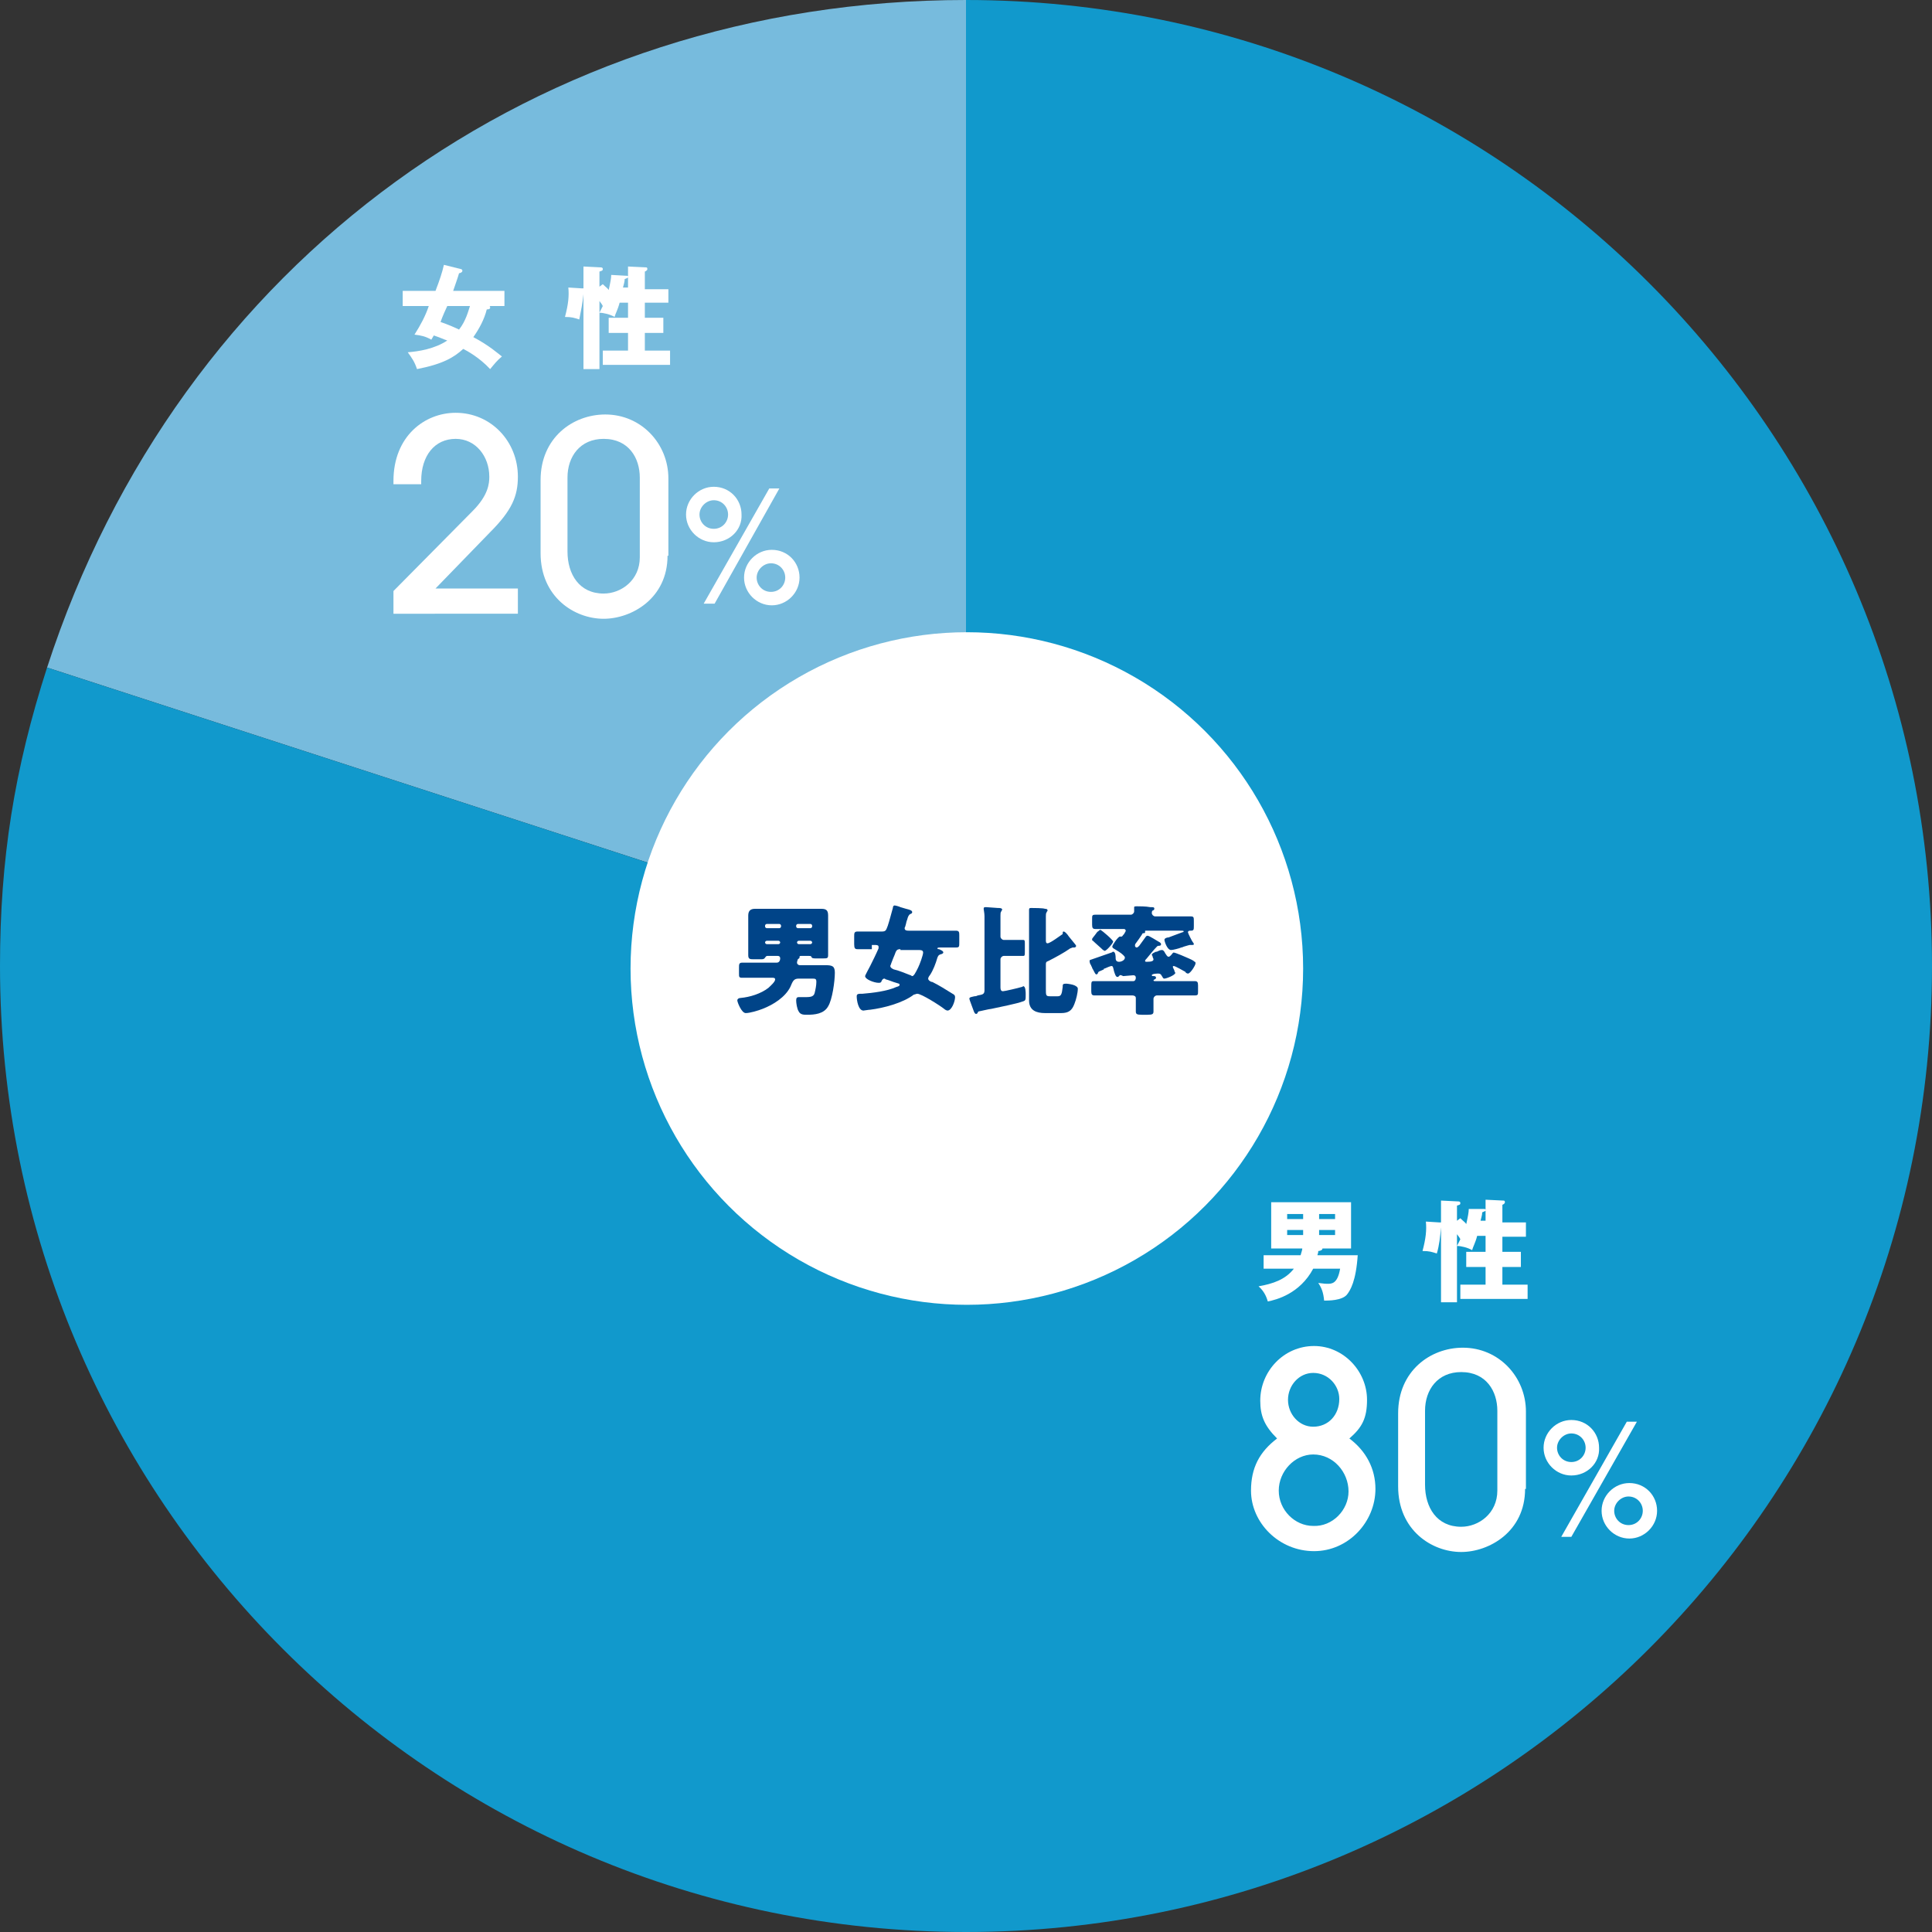 <?xml version="1.0" encoding="utf-8"?>
<!-- Generator: Adobe Illustrator 24.1.2, SVG Export Plug-In . SVG Version: 6.00 Build 0)  -->
<svg version="1.1" id="レイヤー_1" xmlns="http://www.w3.org/2000/svg" xmlns:xlink="http://www.w3.org/1999/xlink" x="0px"
	 y="0px" viewBox="0 0 229.8 229.8" style="enable-background:new 0 0 229.8 229.8;" xml:space="preserve" preserveAspectRatio="xMinYMid" width="230" height="230">
<rect x="0" y="0" width="229.8" height="229.8" fill="#333333" stroke="none"/>
<style type="text/css">
	.st0{fill:#77BBDD;}
	.st1{fill:#1199CC;}
	.st2{fill:#FFFFFF;}
	.st3{fill:#004488;}
</style>
<g>
	<g>
		<g>
			<path class="st0" d="M114.9,114.9L5.6,79.4C21.3,31.1,64.1,0,114.9,0V114.9z"/>
		</g>
	</g>
	<g>
		<g>
			<path class="st1" d="M114.9,114.9V0c63.5,0,114.9,51.5,114.9,114.9s-51.5,114.9-114.9,114.9S0,178.4,0,114.9
				c0-12.7,1.7-23.4,5.6-35.5L114.9,114.9z"/>
		</g>
	</g>
</g>
<g>
	<path class="st2" d="M161.5,149.2c-0.2,3.2-0.9,4.3-1.3,4.8c-0.6,0.7-2.2,0.7-2.7,0.7c-0.1-1-0.3-1.5-0.7-2.1
		c0.8,0.1,0.9,0.1,1.1,0.1c0.5,0,1.2,0,1.5-1.8h-3.2c-1.6,3-4.4,3.7-5.4,3.9c-0.1-0.3-0.3-1.1-1.1-1.8c1.7-0.3,3.2-0.8,4.2-2.1h-3.6
		v-1.6h4.4c0.1-0.4,0.2-0.6,0.2-0.8h-3.7V143h9.5v5.5h-3.4c0,0.2-0.3,0.3-0.5,0.3c0,0.3-0.1,0.4-0.1,0.5H161.5z M155,145v-0.6h-1.9
		v0.6H155z M153.1,146.3v0.6h1.9v-0.6H153.1z M158.8,145v-0.6h-1.9v0.6H158.8z M156.9,146.3v0.6h1.9v-0.6H156.9z"/>
	<path class="st2" d="M176.5,143.8c0.1,0,0.2,0,0.2,0.1v-1.2l2.1,0.1c0.1,0,0.2,0,0.2,0.2c0,0.2-0.3,0.3-0.3,0.3v2.1h2.8v1.7h-2.8
		v1.8h2.2v1.8h-2.2v2.1h3v1.7h-8v-1.7h3v-2.1h-2.3v-1.8h2.3V147h-1c-0.2,0.8-0.5,1.3-0.6,1.7c-0.5-0.3-1.3-0.5-1.8-0.5
		c0.1-0.2,0.2-0.4,0.4-0.8c-0.1-0.2-0.1-0.2-0.4-0.6v8.1h-1.9v-8.9h0c-0.1,1.1-0.2,2.1-0.5,3.1c-0.6-0.2-0.9-0.3-1.7-0.3
		c0.4-1.5,0.5-2.5,0.4-3.5l1.6,0.1c0.1,0,0.1,0,0.2,0v-2.6l2,0.1c0.1,0,0.3,0,0.3,0.2c0,0.2-0.1,0.2-0.4,0.3v1.8l0.4-0.3
		c0.4,0.4,0.6,0.5,0.7,0.7c0.2-0.9,0.3-1.4,0.3-1.8L176.5,143.8z M176.7,144c-0.1,0.1-0.2,0.1-0.4,0.2c0,0.3-0.1,0.6-0.2,1h0.6V144z
		"/>
</g>
<g>
	<path class="st2" d="M163.6,177.1c0,3.9-3.2,7.4-7.3,7.4c-4.2,0-7.5-3.4-7.5-7.2c0-2.7,1-4.6,3.1-6.2c-1.5-1.5-2-2.7-2-4.5
		c0-3.5,2.8-6.5,6.4-6.5c3.5,0,6.3,3,6.3,6.4c0,2.2-0.6,3.3-2.1,4.6C162.5,172.6,163.6,174.7,163.6,177.1z M160.4,177.4
		c0-2.3-1.8-4.4-4.2-4.4c-2.2,0-4.1,2-4.1,4.3c0,2.3,1.9,4.2,4.1,4.2C158.5,181.6,160.4,179.6,160.4,177.4z M159.3,166.4
		c0-1.6-1.3-3.1-3.1-3.1c-1.7,0-3,1.5-3,3.2s1.3,3.2,3,3.2C158,169.7,159.3,168.3,159.3,166.4z"/>
	<path class="st2" d="M181.4,177.1c0,5.1-4.3,7.5-7.6,7.5c-3.5,0-7.5-2.6-7.5-7.8v-8.7c0-5,3.8-7.8,7.7-7.8c4.3,0,7.5,3.5,7.5,7.6
		V177.1z M178.1,167.8c0-2.3-1.3-4.6-4.3-4.6c-2.8,0-4.3,2.1-4.3,4.6v8.8c0,2.7,1.4,5,4.3,5c2.1,0,4.3-1.6,4.3-4.3V167.8z"/>
	<path class="st2" d="M186.9,175.5c-1.8,0-3.3-1.5-3.3-3.3c0-1.8,1.5-3.3,3.3-3.3c1.9,0,3.3,1.5,3.3,3.3
		C190.3,174,188.8,175.5,186.9,175.5z M188.6,172.2c0-0.9-0.7-1.7-1.7-1.7c-0.9,0-1.7,0.8-1.7,1.7s0.7,1.7,1.7,1.7
		S188.6,173.1,188.6,172.2z M185.7,182.8l7.8-13.7h1.2l-7.8,13.7H185.7z M193.8,183c-1.8,0-3.3-1.5-3.3-3.3c0-1.8,1.5-3.3,3.3-3.3
		c1.9,0,3.3,1.5,3.3,3.3C197.1,181.5,195.6,183,193.8,183z M195.4,179.7c0-0.9-0.7-1.7-1.7-1.7c-0.9,0-1.7,0.8-1.7,1.7
		s0.7,1.7,1.7,1.7S195.4,180.6,195.4,179.7z"/>
</g>
<g>
	<path class="st2" d="M47.9,36.4v-1.8h3.9c0.5-1.3,0.8-2.2,1-3.1l2,0.5c0.1,0,0.2,0.1,0.2,0.2c0,0.2-0.3,0.3-0.4,0.3
		c-0.1,0.4-0.6,1.8-0.7,2.1h6.1v1.8h-1.8c0.1,0,0.1,0.1,0.1,0.2c0,0.2-0.3,0.2-0.4,0.2c-0.3,1.2-0.9,2.3-1.6,3.3c1.9,1,3,2,3.4,2.3
		c-0.6,0.5-0.9,0.9-1.4,1.5c-1.3-1.4-2.8-2.2-3.2-2.4c-1.1,1-2.4,1.8-5.5,2.4c-0.3-0.9-0.6-1.3-1.1-2c1.3-0.1,3.2-0.4,4.7-1.4
		c-0.6-0.2-0.7-0.3-1.6-0.6c-0.1,0.2-0.2,0.3-0.3,0.5c-0.7-0.4-1.2-0.5-2-0.6c0.7-1.1,1.3-2.2,1.7-3.4H47.9z M53.2,36.4
		c-0.1,0.2-0.6,1.3-0.8,1.9c0.9,0.3,1.8,0.7,2.2,0.9c0.8-1,1.1-2.2,1.3-2.8H53.2z"/>
	<path class="st2" d="M74.5,32.8c0.1,0,0.2,0,0.2,0.1v-1.2l2.1,0.1c0.1,0,0.2,0,0.2,0.2c0,0.2-0.3,0.3-0.3,0.3v2.1h2.8V36h-2.8v1.8
		h2.2v1.8h-2.2v2.1h3v1.7h-8v-1.7h3v-2.1h-2.3v-1.8h2.3V36h-1c-0.2,0.8-0.5,1.3-0.6,1.7c-0.5-0.3-1.3-0.5-1.8-0.5
		c0.1-0.2,0.2-0.4,0.4-0.8c-0.1-0.2-0.1-0.2-0.4-0.6v8.1h-1.9v-8.9h0C69.3,36,69.1,37,68.9,38c-0.6-0.2-0.9-0.3-1.7-0.3
		c0.4-1.5,0.5-2.5,0.4-3.5l1.6,0.1c0.1,0,0.1,0,0.2,0v-2.6l2,0.1c0.1,0,0.3,0,0.3,0.2c0,0.2-0.1,0.2-0.4,0.3v1.8l0.4-0.3
		c0.4,0.4,0.6,0.5,0.7,0.7c0.2-0.9,0.3-1.4,0.3-1.8L74.5,32.8z M74.7,33c-0.1,0.1-0.2,0.1-0.4,0.2c0,0.3-0.1,0.6-0.2,1h0.6V33z"/>
</g>
<g>
	<path class="st2" d="M46.8,73.1v-2.8l9.4-9.5c1.9-1.9,2-3.3,2-4.1c0-2.4-1.6-4.5-4-4.5c-2.5,0-4.1,2-4.1,5v0.4h-3.3v-0.4
		c0-5.3,3.7-8.1,7.4-8.1c4.2,0,7.4,3.4,7.4,7.6c0,2.3-0.7,4-3.3,6.6l-6.5,6.7h9.8v3H46.8z"/>
	<path class="st2" d="M79.4,66.1c0,5.1-4.3,7.5-7.6,7.5c-3.5,0-7.5-2.6-7.5-7.8v-8.7c0-5,3.8-7.8,7.7-7.8c4.3,0,7.5,3.5,7.5,7.6
		V66.1z M76.1,56.8c0-2.3-1.3-4.6-4.3-4.6c-2.8,0-4.3,2.1-4.3,4.6v8.8c0,2.7,1.4,5,4.3,5c2.1,0,4.3-1.6,4.3-4.3V56.8z"/>
	<path class="st2" d="M84.9,64.5c-1.8,0-3.3-1.5-3.3-3.3c0-1.8,1.5-3.3,3.3-3.3c1.9,0,3.3,1.5,3.3,3.3C88.3,63,86.8,64.5,84.9,64.5z
		 M86.6,61.2c0-0.9-0.7-1.7-1.7-1.7c-0.9,0-1.7,0.8-1.7,1.7s0.7,1.7,1.7,1.7S86.6,62.1,86.6,61.2z M83.7,71.8l7.8-13.7h1.2L85,71.8
		H83.7z M91.8,72c-1.8,0-3.3-1.5-3.3-3.3s1.5-3.3,3.3-3.3c1.9,0,3.3,1.5,3.3,3.3C95.1,70.5,93.6,72,91.8,72z M93.4,68.7
		c0-0.9-0.7-1.7-1.7-1.7c-0.9,0-1.7,0.8-1.7,1.7s0.7,1.7,1.7,1.7S93.4,69.6,93.4,68.7z"/>
</g>
<circle class="st2" cx="115" cy="115.2" r="40"/>
<g>
	<path class="st3" d="M94.8,114.5c0,0.2,0.2,0.3,0.3,0.3h1.4c0.5,0,1.1,0,1.6,0c0.9,0,1.2,0.1,1.2,0.9c0,1-0.3,3.2-0.8,4
		c-0.5,0.9-1.6,1-2.5,1c-0.4,0-0.8,0-1-0.4c-0.2-0.3-0.3-1-0.3-1.3c0-0.3,0.1-0.4,0.3-0.4c0.2,0,0.5,0,0.9,0c0.6,0,0.9-0.1,1-0.5
		c0.1-0.4,0.2-0.9,0.2-1.3c0-0.4-0.1-0.4-0.6-0.4h-1.5c-0.6,0-0.7,0.3-1,1c-0.6,1.2-2,2.1-3.3,2.6c-0.5,0.2-1.5,0.5-2,0.5
		c-0.5,0-1-1.3-1-1.5c0-0.2,0.2-0.3,0.4-0.3c1.1-0.1,2.4-0.5,3.3-1.2c0.2-0.2,0.8-0.7,0.8-1c0-0.2-0.2-0.2-0.3-0.2H90
		c-0.6,0-1.1,0-1.7,0c-0.4,0-0.4-0.1-0.4-0.5v-0.7c0-0.4,0-0.6,0.4-0.6c0.6,0,1.1,0,1.7,0h2.4c0.3,0,0.4-0.3,0.4-0.5
		c0-0.2-0.1-0.3-0.3-0.3h-1.2c-0.2,0-0.2,0.1-0.3,0.2c-0.1,0.2-0.3,0.2-0.5,0.2h-0.8c-0.5,0-0.7,0-0.7-0.5c0-0.4,0-1,0-1.5v-1.8
		c0-0.5,0-0.9,0-1.4c0-0.6,0.3-0.8,0.8-0.8c0.4,0,0.9,0,1.4,0h5.1c0.5,0,0.9,0,1.4,0c0.6,0,0.8,0.2,0.8,0.8c0,0.5,0,0.9,0,1.4v1.8
		c0,0.5,0,1.1,0,1.5c0,0.4-0.1,0.4-0.7,0.4h-0.6c-0.5,0-0.6,0-0.7-0.2c0-0.1-0.2-0.1-0.3-0.1h-0.9c-0.1,0-0.2,0-0.2,0.1
		c0,0,0,0.1,0,0.1c0,0.1-0.1,0.1-0.2,0.2C94.8,114.4,94.8,114.4,94.8,114.5z M91.2,109.9c-0.1,0-0.2,0.1-0.2,0.2v0.1
		c0,0.1,0.1,0.2,0.2,0.2h1.5c0.1,0,0.2-0.1,0.2-0.2v-0.1c0-0.1-0.1-0.2-0.2-0.2H91.2z M92.6,112.3c0.1,0,0.2-0.1,0.2-0.2v0
		c0-0.1-0.1-0.2-0.2-0.2h-1.4c-0.1,0-0.2,0.1-0.2,0.2v0c0,0.1,0.1,0.2,0.2,0.2H92.6z M94.9,109.9c-0.1,0-0.2,0.1-0.2,0.2v0.1
		c0,0.1,0.1,0.2,0.2,0.2h1.5c0.1,0,0.2-0.1,0.2-0.2v-0.1c0-0.1-0.1-0.2-0.2-0.2H94.9z M96.4,112.3c0.1,0,0.2-0.1,0.2-0.2v0
		c0-0.1-0.1-0.2-0.2-0.2H95c-0.1,0-0.2,0.1-0.2,0.2v0c0,0.1,0.1,0.2,0.2,0.2H96.4z"/>
	<path class="st3" d="M103.7,112.9c-0.6,0-1.1,0-1.7,0c-0.3,0-0.4-0.1-0.4-0.6v-0.9c0-0.4,0-0.6,0.4-0.6c0.6,0,1.1,0,1.7,0h1.2
		c0.5,0,0.5-0.2,0.7-0.7c0.2-0.6,0.4-1.4,0.6-2.1c0-0.2,0.1-0.3,0.2-0.3c0.1,0,0.5,0.1,0.7,0.2c0.9,0.3,1.4,0.3,1.4,0.6
		c0,0.1-0.1,0.2-0.2,0.2c-0.2,0.1-0.3,0.3-0.4,0.7c-0.1,0.2-0.1,0.4-0.2,0.7c0,0.1-0.1,0.2-0.1,0.3c0,0.3,0.3,0.3,0.5,0.3h3.9
		c0.6,0,1.1,0,1.7,0c0.4,0,0.4,0.2,0.4,0.6v0.8c0,0.5,0,0.6-0.4,0.6c-0.6,0-1.1,0-1.7,0h-0.2c-0.1,0-0.3,0-0.3,0.1
		c0,0.1,0.1,0.1,0.2,0.1c0.2,0.1,0.5,0.2,0.5,0.4c0,0.1-0.2,0.2-0.3,0.2c-0.3,0.1-0.3,0.2-0.4,0.4c-0.2,0.7-0.5,1.5-0.9,2.1
		c-0.1,0.1-0.2,0.3-0.2,0.4c0,0.2,0.3,0.4,0.5,0.4c0.8,0.4,1.6,0.9,2.4,1.4c0.2,0.1,0.3,0.2,0.3,0.4c0,0.5-0.4,1.6-0.9,1.6
		c-0.1,0-0.3-0.1-0.4-0.2c-0.5-0.4-2.7-1.8-3.2-1.8c-0.1,0-0.3,0.1-0.4,0.1c-1.3,1-3.6,1.6-5.2,1.8c-0.2,0-0.7,0.1-0.8,0.1
		c-0.6,0-0.8-1.2-0.8-1.7c0-0.3,0.2-0.3,0.7-0.3c1.2-0.1,2.9-0.3,4-0.8c0.3-0.1,0.4-0.1,0.4-0.3c0-0.1-0.1-0.1-0.4-0.2
		c-0.4-0.1-0.8-0.3-1.2-0.4c-0.1,0-0.1-0.1-0.2-0.1c-0.2,0-0.2,0.1-0.3,0.2c-0.1,0.3-0.2,0.3-0.4,0.3c-0.5,0-1.6-0.4-1.6-0.8
		c0-0.1,0.5-1,0.6-1.2c0.3-0.6,0.7-1.4,1-2.1c0-0.1,0-0.1,0-0.2c0-0.2-0.3-0.2-0.4-0.2H103.7z M107.1,112.9c-0.4,0-0.5,0.1-0.7,0.7
		c-0.1,0.2-0.2,0.5-0.4,1c0,0.1-0.1,0.2-0.1,0.3c0,0.2,0.2,0.3,0.4,0.4c0.5,0.1,1.5,0.5,2,0.7c0.1,0,0.1,0.1,0.2,0.1
		c0.2,0,0.4-0.4,0.7-1c0.2-0.4,0.6-1.5,0.6-1.8c0-0.3-0.3-0.3-0.5-0.3H107.1z"/>
	<path class="st3" d="M117.1,109c0-0.4-0.1-0.8-0.1-0.9c0-0.2,0.1-0.2,0.3-0.2c0.2,0,1.2,0.1,1.4,0.1c0.2,0,0.5,0,0.5,0.2
		c0,0.1-0.1,0.1-0.1,0.2c-0.1,0.1-0.1,0.3-0.1,0.5v2.5c0,0.2,0.2,0.4,0.4,0.4h1.1c0.4,0,0.8,0,1.2,0c0.2,0,0.2,0.1,0.2,0.5v0.9
		c0,0.4,0,0.5-0.2,0.5c-0.4,0-0.8,0-1.2,0h-1.1c-0.2,0-0.4,0.2-0.4,0.4v3.3c0,0.2,0,0.5,0.3,0.5c0.2,0,1.9-0.4,2.2-0.5
		c0.1,0,0.2-0.1,0.2-0.1c0.3,0,0.3,0.7,0.3,1c0,0.6,0,0.7-0.3,0.8c-0.8,0.3-2.9,0.7-3.8,0.9c-0.2,0-1.4,0.3-1.5,0.3
		c0,0-0.1,0.1-0.1,0.1c0,0.1-0.1,0.2-0.2,0.2c-0.1,0-0.2-0.1-0.3-0.4c-0.1-0.3-0.5-1.3-0.5-1.4c0-0.2,0.2-0.2,0.6-0.3
		c0.1,0,0.2,0,0.4-0.1c0.5-0.1,0.8-0.1,0.8-0.6V109z M126.5,110.8c0.2,0,0.4,0.3,0.5,0.4c0.1,0.2,1,1.2,1,1.3c0,0.1-0.1,0.2-0.2,0.2
		c-0.1,0-0.2,0-0.2,0c-0.1,0-0.2,0.1-0.3,0.1c-0.7,0.5-1.8,1.1-2.6,1.5c-0.3,0.1-0.3,0.2-0.3,0.5v2.8c0,0.8,0,0.9,0.5,0.9h0.9
		c0.4,0,0.5-0.2,0.6-1.1c0-0.3,0-0.4,0.4-0.4c0.2,0,0.8,0.1,1,0.2c0.2,0.1,0.4,0.2,0.4,0.4c0,0.5-0.2,1.3-0.4,1.8
		c-0.3,0.8-0.7,1.1-1.6,1.1h-1.9c-1,0-1.9-0.3-1.9-1.5c0-0.4,0-0.8,0-1.2v-8.8c0-0.4,0-0.6,0-0.8c0-0.2,0.1-0.2,0.3-0.2
		c0.2,0,1.4,0,1.6,0.1c0.1,0,0.3,0,0.3,0.2c0,0.1-0.1,0.1-0.1,0.2c-0.1,0.1-0.1,0.3-0.1,0.5v2.8c0,0.2,0,0.4,0.2,0.4
		c0.3,0,1.5-0.9,1.8-1.1C126.4,110.9,126.4,110.8,126.5,110.8z"/>
	<path class="st3" d="M133.1,116.1c-0.1,0.1-0.1,0.1-0.2,0.1c-0.2,0-0.3-0.4-0.4-0.7c-0.1-0.4-0.1-0.6-0.3-0.6
		c-0.1,0-0.6,0.2-0.8,0.3c-0.1,0-0.1,0-0.1,0.1c-0.6,0.3-0.6,0.2-0.7,0.4c0,0.1-0.1,0.2-0.2,0.2c-0.1,0-0.2-0.2-0.4-0.6
		c-0.1-0.1-0.1-0.3-0.2-0.4c0,0,0-0.1-0.1-0.2c-0.1-0.2-0.1-0.4-0.1-0.4c0-0.1,0-0.1,0.3-0.2c0.6-0.2,1.7-0.6,2.3-0.8
		c0.1,0,0.1-0.1,0.2-0.1c0.3,0,0.3,0.6,0.3,0.8c0,0.2,0.1,0.4,0.4,0.4c0.3,0,0.7-0.2,0.7-0.5c0-0.1-0.1-0.2-0.2-0.3
		c-0.3-0.3-0.7-0.5-1-0.7c-0.2-0.1-0.3-0.2-0.3-0.3c0-0.2,0.7-1.2,0.9-1.2c0,0,0.1,0,0.1,0c0,0,0.1,0,0.1,0c0.1,0,0.1-0.1,0.3-0.3
		c0.1-0.2,0.2-0.3,0.2-0.4c0-0.1-0.1-0.2-0.2-0.2h-1.7c-0.6,0-1.1,0-1.7,0c-0.3,0-0.4-0.1-0.4-0.5v-0.7c0-0.4,0-0.5,0.4-0.5
		c0.6,0,1.1,0,1.7,0h2.5c0.2,0,0.4-0.2,0.4-0.4c0-0.1,0-0.4,0-0.4c0,0,0-0.1,0-0.1c0-0.1,0.2-0.1,0.3-0.1c0.3,0,1.1,0,1.6,0.1
		c0.4,0,0.5,0,0.5,0.2c0,0.1-0.1,0.2-0.2,0.2c-0.1,0.1-0.1,0.2-0.1,0.3c0,0.2,0.2,0.4,0.4,0.4h2.5c0.6,0,1.1,0,1.7,0
		c0.4,0,0.4,0.1,0.4,0.6v0.5c0,0.5,0,0.6-0.4,0.6c-0.1,0-0.3,0-0.3,0.2c0,0.1,0.5,1.1,0.6,1.2c0,0,0.1,0.1,0.1,0.2
		c0,0.1-0.1,0.1-0.2,0.1c0,0-0.1,0-0.2,0c0,0-0.1,0-0.1,0c0,0-0.4,0.1-0.7,0.2c-0.2,0.1-0.3,0.1-0.3,0.1c-0.2,0.1-1,0.3-1.2,0.3
		c-0.5,0-0.8-1.1-0.8-1.2c0-0.2,0.3-0.3,0.5-0.3c0.5-0.2,1.1-0.4,1.6-0.6c0.1,0,0.2-0.1,0.2-0.1c0-0.1-0.1-0.1-0.5-0.1h-4
		c-0.1,0-0.1,0-0.1,0.1c0,0,0,0.1,0,0.1c0,0.1-0.1,0.1-0.2,0.1c-0.1,0-0.1,0-0.2,0.2c-0.2,0.3-0.4,0.6-0.7,1
		c-0.1,0.1-0.1,0.2-0.1,0.3c0,0.1,0.1,0.2,0.2,0.2s0.2-0.1,0.3-0.2c0.3-0.4,0.5-0.7,0.8-1.1c0.1-0.1,0.1-0.1,0.2-0.1
		c0.2,0,1.1,0.6,1.3,0.7c0.2,0.1,0.3,0.2,0.3,0.3c0,0.2-0.2,0.2-0.3,0.2c-0.1,0-0.1,0-0.2,0.1c-0.3,0.3-0.8,0.9-1.2,1.4
		c-0.1,0.1-0.2,0.2-0.2,0.3s0.1,0.1,0.2,0.1c0.6,0,0.8-0.1,0.8-0.3c0-0.1-0.1-0.2-0.1-0.3c0-0.1-0.1-0.2-0.1-0.2
		c0-0.2,0.3-0.3,0.5-0.4l0.1,0c0.2-0.1,0.4-0.2,0.6-0.2c0.2,0,0.3,0.2,0.4,0.4c0.1,0.1,0.2,0.4,0.4,0.4c0.1,0,0.2-0.1,0.3-0.2
		c0.1-0.1,0.2-0.3,0.3-0.3c0.2,0,1.6,0.6,1.8,0.7c0.2,0.1,0.5,0.2,0.7,0.4c0.1,0,0.1,0.1,0.1,0.2c0,0.2-0.6,1.2-0.9,1.2
		c-0.1,0-0.3-0.1-0.3-0.2c-0.2-0.1-1.2-0.7-1.4-0.7c-0.1,0-0.1,0.1-0.1,0.1c0,0.1,0.2,0.4,0.2,0.5c0,0.1,0.1,0.2,0.1,0.2
		c0,0.3-1.1,0.7-1.3,0.7c-0.2,0-0.2-0.2-0.3-0.3c-0.1-0.2-0.2-0.3-0.4-0.3c-0.1,0-0.8,0-0.8,0.2c0,0.1,0.1,0.1,0.2,0.1
		c0.1,0,0.3,0,0.3,0.2c0,0.1-0.1,0.2-0.2,0.2c0,0-0.1,0.1-0.1,0.1c0,0.1,0.1,0.1,0.2,0.1h3c0.6,0,1.1,0,1.7,0c0.3,0,0.4,0.1,0.4,0.5
		v0.7c0,0.4,0,0.5-0.4,0.5c-0.6,0-1.1,0-1.7,0h-2.8c-0.2,0-0.4,0.2-0.4,0.4c0,0.5,0,1,0,1.5c0,0.3-0.1,0.4-0.7,0.4h-0.7
		c-0.6,0-0.7-0.1-0.7-0.4c0-0.3,0-1.2,0-1.6c0-0.2-0.2-0.3-0.4-0.3h-2.8c-0.6,0-1.1,0-1.7,0c-0.3,0-0.4-0.1-0.4-0.5v-0.4
		c0-0.8,0-0.8,0.4-0.8c0.6,0,1.1,0,1.7,0h2.9c0.2,0,0.3-0.2,0.3-0.4c0-0.2-0.1-0.3-0.3-0.3c0,0-1.1,0.1-1.2,0.1
		C133.2,115.9,133.2,116,133.1,116.1z M132.4,112c0,0.2-0.8,1.1-1,1.1c-0.1,0-0.1-0.1-0.2-0.1c-0.3-0.3-0.9-0.8-1.2-1.1
		c-0.1,0-0.1-0.1-0.1-0.2c0-0.1,0.3-0.4,0.5-0.7c0.1-0.1,0.1-0.2,0.2-0.2c0.1-0.1,0.2-0.2,0.3-0.2
		C131.1,110.7,132.4,111.8,132.4,112z"/>
</g>
</svg>
